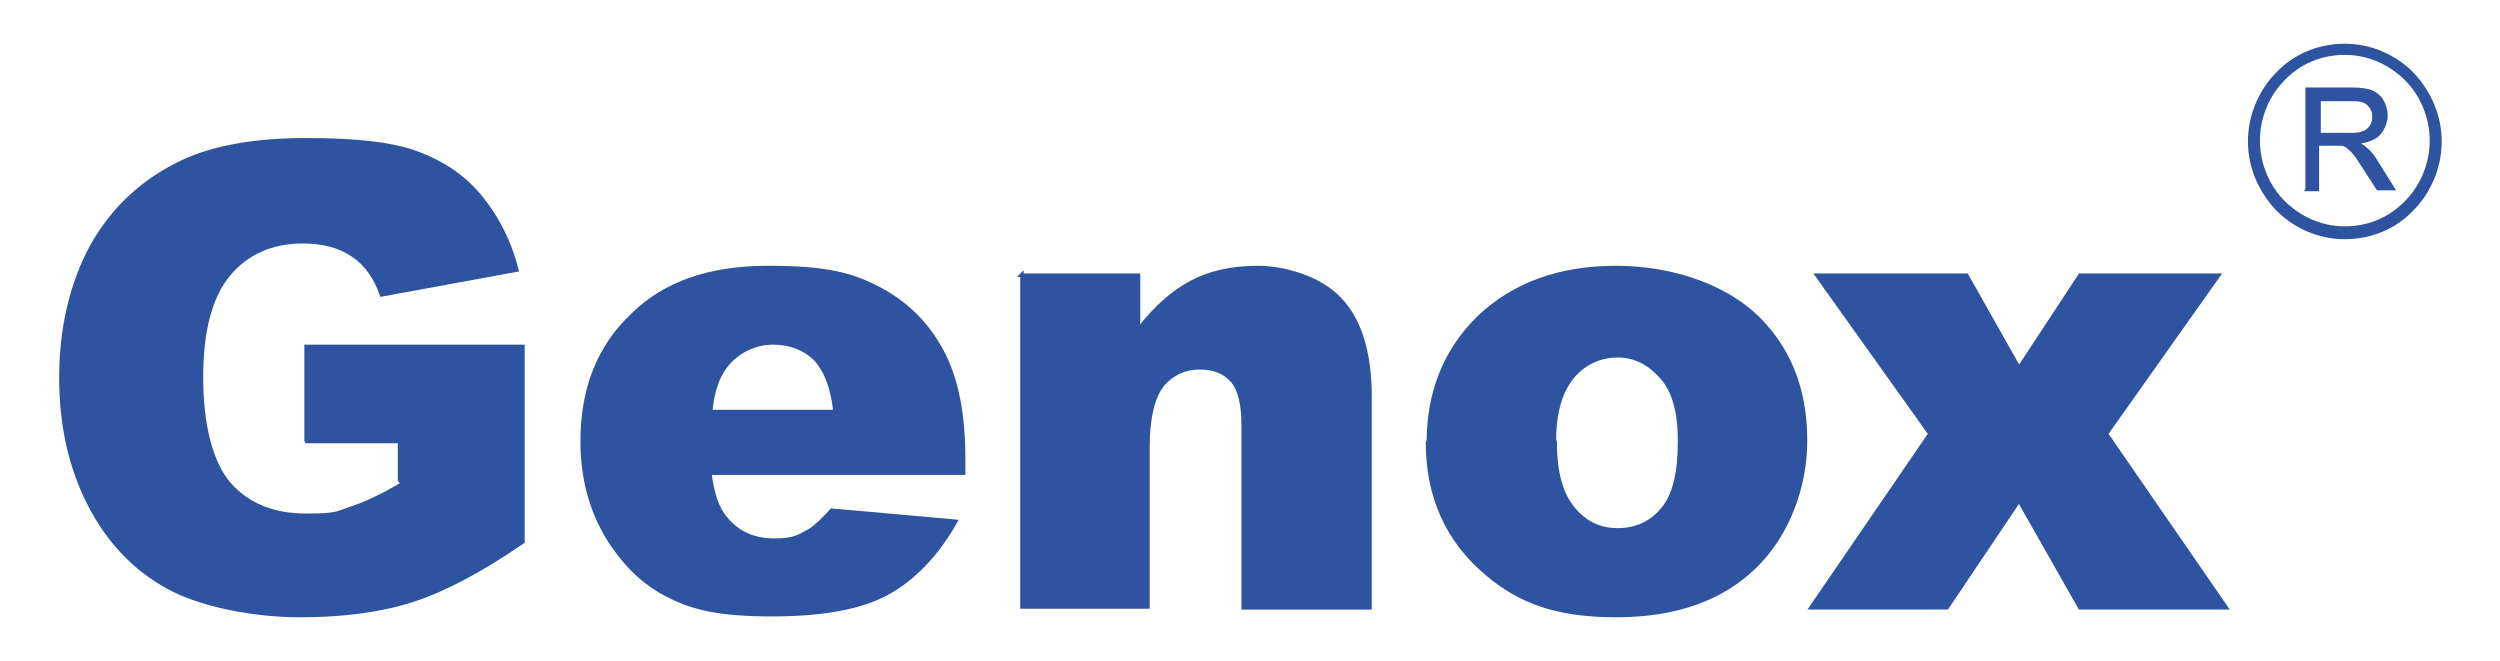 <svg xmlns="http://www.w3.org/2000/svg" id="Layer_1" viewBox="0 0 291.6 77.1"><defs><style>      .st0, .st1, .st2 {        fill: #2e53a0;      }      .st1 {        stroke-width: .2px;      }      .st1, .st2 {        stroke: #2e53a0;        stroke-miterlimit: 10;      }      .st2 {        stroke-width: .4px;      }      .st3 {        fill: #1d2d50;      }    </style></defs><path class="st3" d="M173.2,79"></path><path class="st3" d="M173.2,81"></path><g><path class="st0" d="M269,22.2v-11.9h5.2c1,0,1.8.1,2.4.3.5.2,1,.6,1.3,1.1.3.5.5,1.1.5,1.8s-.3,1.5-.8,2.1c-.5.6-1.4.9-2.5,1.1.4.2.7.4.9.6.5.4.9.9,1.3,1.6l2,3.2h-2l-1.6-2.5c-.5-.7-.8-1.3-1.1-1.6-.3-.4-.6-.6-.8-.8-.2-.2-.5-.3-.7-.3-.2,0-.5,0-.9,0h-1.8v5.3h-1.6ZM270.6,15.6h3.3c.7,0,1.3,0,1.7-.2.4-.1.7-.4.9-.7.2-.3.3-.7.3-1.1,0-.6-.2-1-.6-1.4-.4-.4-1-.5-1.9-.5h-3.7v3.9Z"></path><path class="st0" d="M166.6,51.6c0-5.9,2-10.8,5.9-14.6,4-3.8,9.3-5.8,16-5.8s13.5,2.3,17.4,6.8c3.2,3.6,4.7,8.1,4.7,13.4s-2,10.9-5.9,14.7c-3.9,3.8-9.3,5.7-16.2,5.7s-11.2-1.6-15-4.8c-4.7-3.9-7-9.1-7-15.4M181.4,51.6c0,3.5.7,6,2.1,7.7,1.4,1.7,3.1,2.5,5.2,2.5s3.9-.8,5.2-2.4c1.4-1.6,2-4.3,2-7.9s-.7-5.9-2.1-7.5c-1.4-1.6-3.1-2.5-5.1-2.5s-3.9.8-5.3,2.5c-1.4,1.7-2.1,4.2-2.1,7.6"></path><path class="st1" d="M269,22.2v-11.9h5.2c1,0,1.8.1,2.4.3.5.2,1,.6,1.3,1.1.3.5.5,1.1.5,1.8s-.3,1.5-.8,2.1c-.5.6-1.4.9-2.5,1.1.4.2.7.4.9.6.5.4.9.9,1.3,1.6l2,3.2h-2l-1.6-2.5c-.5-.7-.8-1.3-1.1-1.6-.3-.4-.6-.6-.8-.8-.2-.2-.5-.3-.7-.3-.2,0-.5,0-.9,0h-1.8v5.3h-1.6ZM270.6,15.6h3.3c.7,0,1.3,0,1.7-.2.4-.1.7-.4.9-.7.2-.3.3-.7.3-1.1,0-.6-.2-1-.6-1.4-.4-.4-1-.5-1.9-.5h-3.7v3.9Z"></path><path class="st1" d="M273.5,5.2c3.1,0,5.9,1.3,7.9,3.3,2,2.1,3.3,4.9,3.3,8s-1.3,6-3.3,8c-2,2.1-4.8,3.3-7.9,3.3s-5.9-1.3-7.9-3.3c-2-2.1-3.3-4.9-3.3-8s1.3-6,3.3-8c2-2.1,4.8-3.3,7.9-3.3ZM280.6,9.3c-1.8-1.8-4.3-3-7.1-3s-5.3,1.1-7.1,3c-1.8,1.8-2.9,4.4-2.9,7.1s1.1,5.3,2.9,7.1c1.8,1.8,4.3,3,7.1,3s5.3-1.1,7.1-3c1.8-1.8,2.9-4.4,2.9-7.1s-1.1-5.3-2.9-7.1Z"></path><path class="st2" d="M35.7,51.5v-11.1h25.3v22.8c-4.8,3.3-9.1,5.6-12.8,6.8-3.7,1.2-8.1,1.8-13.2,1.8s-11.4-1.1-15.4-3.3c-4-2.2-7-5.4-9.2-9.7-2.2-4.3-3.3-9.2-3.3-14.8s1.2-10.9,3.6-15.3c2.4-4.3,5.9-7.6,10.5-9.8,3.6-1.7,8.4-2.6,14.5-2.6s10.2.5,13.1,1.6c2.9,1.1,5.3,2.7,7.2,5,1.9,2.3,3.4,5.1,4.3,8.6l-15.8,2.9c-.7-2-1.8-3.6-3.3-4.6-1.6-1.1-3.5-1.6-5.9-1.6-3.6,0-6.5,1.3-8.6,3.8-2.1,2.5-3.2,6.5-3.2,12s1.1,9.9,3.2,12.4c2.2,2.5,5.2,3.7,9,3.7s3.6-.3,5.2-.8c1.5-.5,3.3-1.3,5.2-2.4s.5-.5.5-.9v-4.5h-11Z"></path><path class="st2" d="M112.3,55.2h-29.5c.3,2.4.9,4.2,1.9,5.3,1.4,1.7,3.3,2.5,5.6,2.5s2.8-.4,4.1-1.1c.8-.5,1.6-1.3,2.6-2.4l14.5,1.3c-2.2,3.9-4.9,6.7-8,8.4-3.1,1.7-7.6,2.5-13.5,2.5s-9.1-.7-12-2.2c-2.9-1.4-5.3-3.8-7.2-6.9-1.9-3.2-2.9-6.9-2.9-11.1,0-6.1,1.9-11,5.8-14.7,3.8-3.8,9.1-5.6,15.9-5.6s9.8.8,13,2.5c3.2,1.7,5.6,4.1,7.3,7.3,1.7,3.2,2.5,7.3,2.5,12.5v1.7ZM97.4,48.1c-.3-2.9-1.1-4.9-2.3-6.2-1.2-1.2-2.9-1.9-4.9-1.9s-4.2.9-5.6,2.8c-.9,1.2-1.5,2.9-1.7,5.2h14.5Z"></path><path class="st2" d="M119.1,32.1h13.7v6.3c2-2.6,4.1-4.4,6.2-5.5,2.1-1.1,4.6-1.7,7.7-1.7s7.3,1.2,9.6,3.7c2.3,2.4,3.5,6.2,3.5,11.3v24.7h-14.8v-21.3c0-2.4-.4-4.2-1.3-5.2-.9-1-2.1-1.5-3.8-1.5s-3.2.7-4.3,2c-1.1,1.4-1.7,3.8-1.7,7.3v18.6h-14.7v-38.8Z"></path><path class="st2" d="M166.6,51.6c0-5.9,2-10.8,5.9-14.6,4-3.8,9.3-5.8,16-5.8s13.5,2.3,17.4,6.8c3.2,3.6,4.7,8.1,4.7,13.4s-2,10.9-5.9,14.7c-3.9,3.8-9.3,5.7-16.2,5.7s-11.2-1.6-15-4.8c-4.7-3.9-7-9.1-7-15.4ZM181.4,51.6c0,3.5.7,6,2.1,7.7,1.4,1.7,3.1,2.5,5.2,2.5s3.9-.8,5.2-2.4c1.4-1.6,2-4.3,2-7.9s-.7-5.9-2.1-7.5c-1.4-1.6-3.1-2.5-5.1-2.5s-3.9.8-5.3,2.5c-1.4,1.7-2.1,4.2-2.1,7.6Z"></path><polygon class="st2" points="211.9 32.1 229.4 32.1 235.5 42.9 242.6 32.1 258.8 32.1 245.7 50.6 259.7 70.9 242.6 70.9 235.5 58.4 227.1 70.9 211.2 70.9 225.1 50.6 211.9 32.1"></polygon></g></svg>